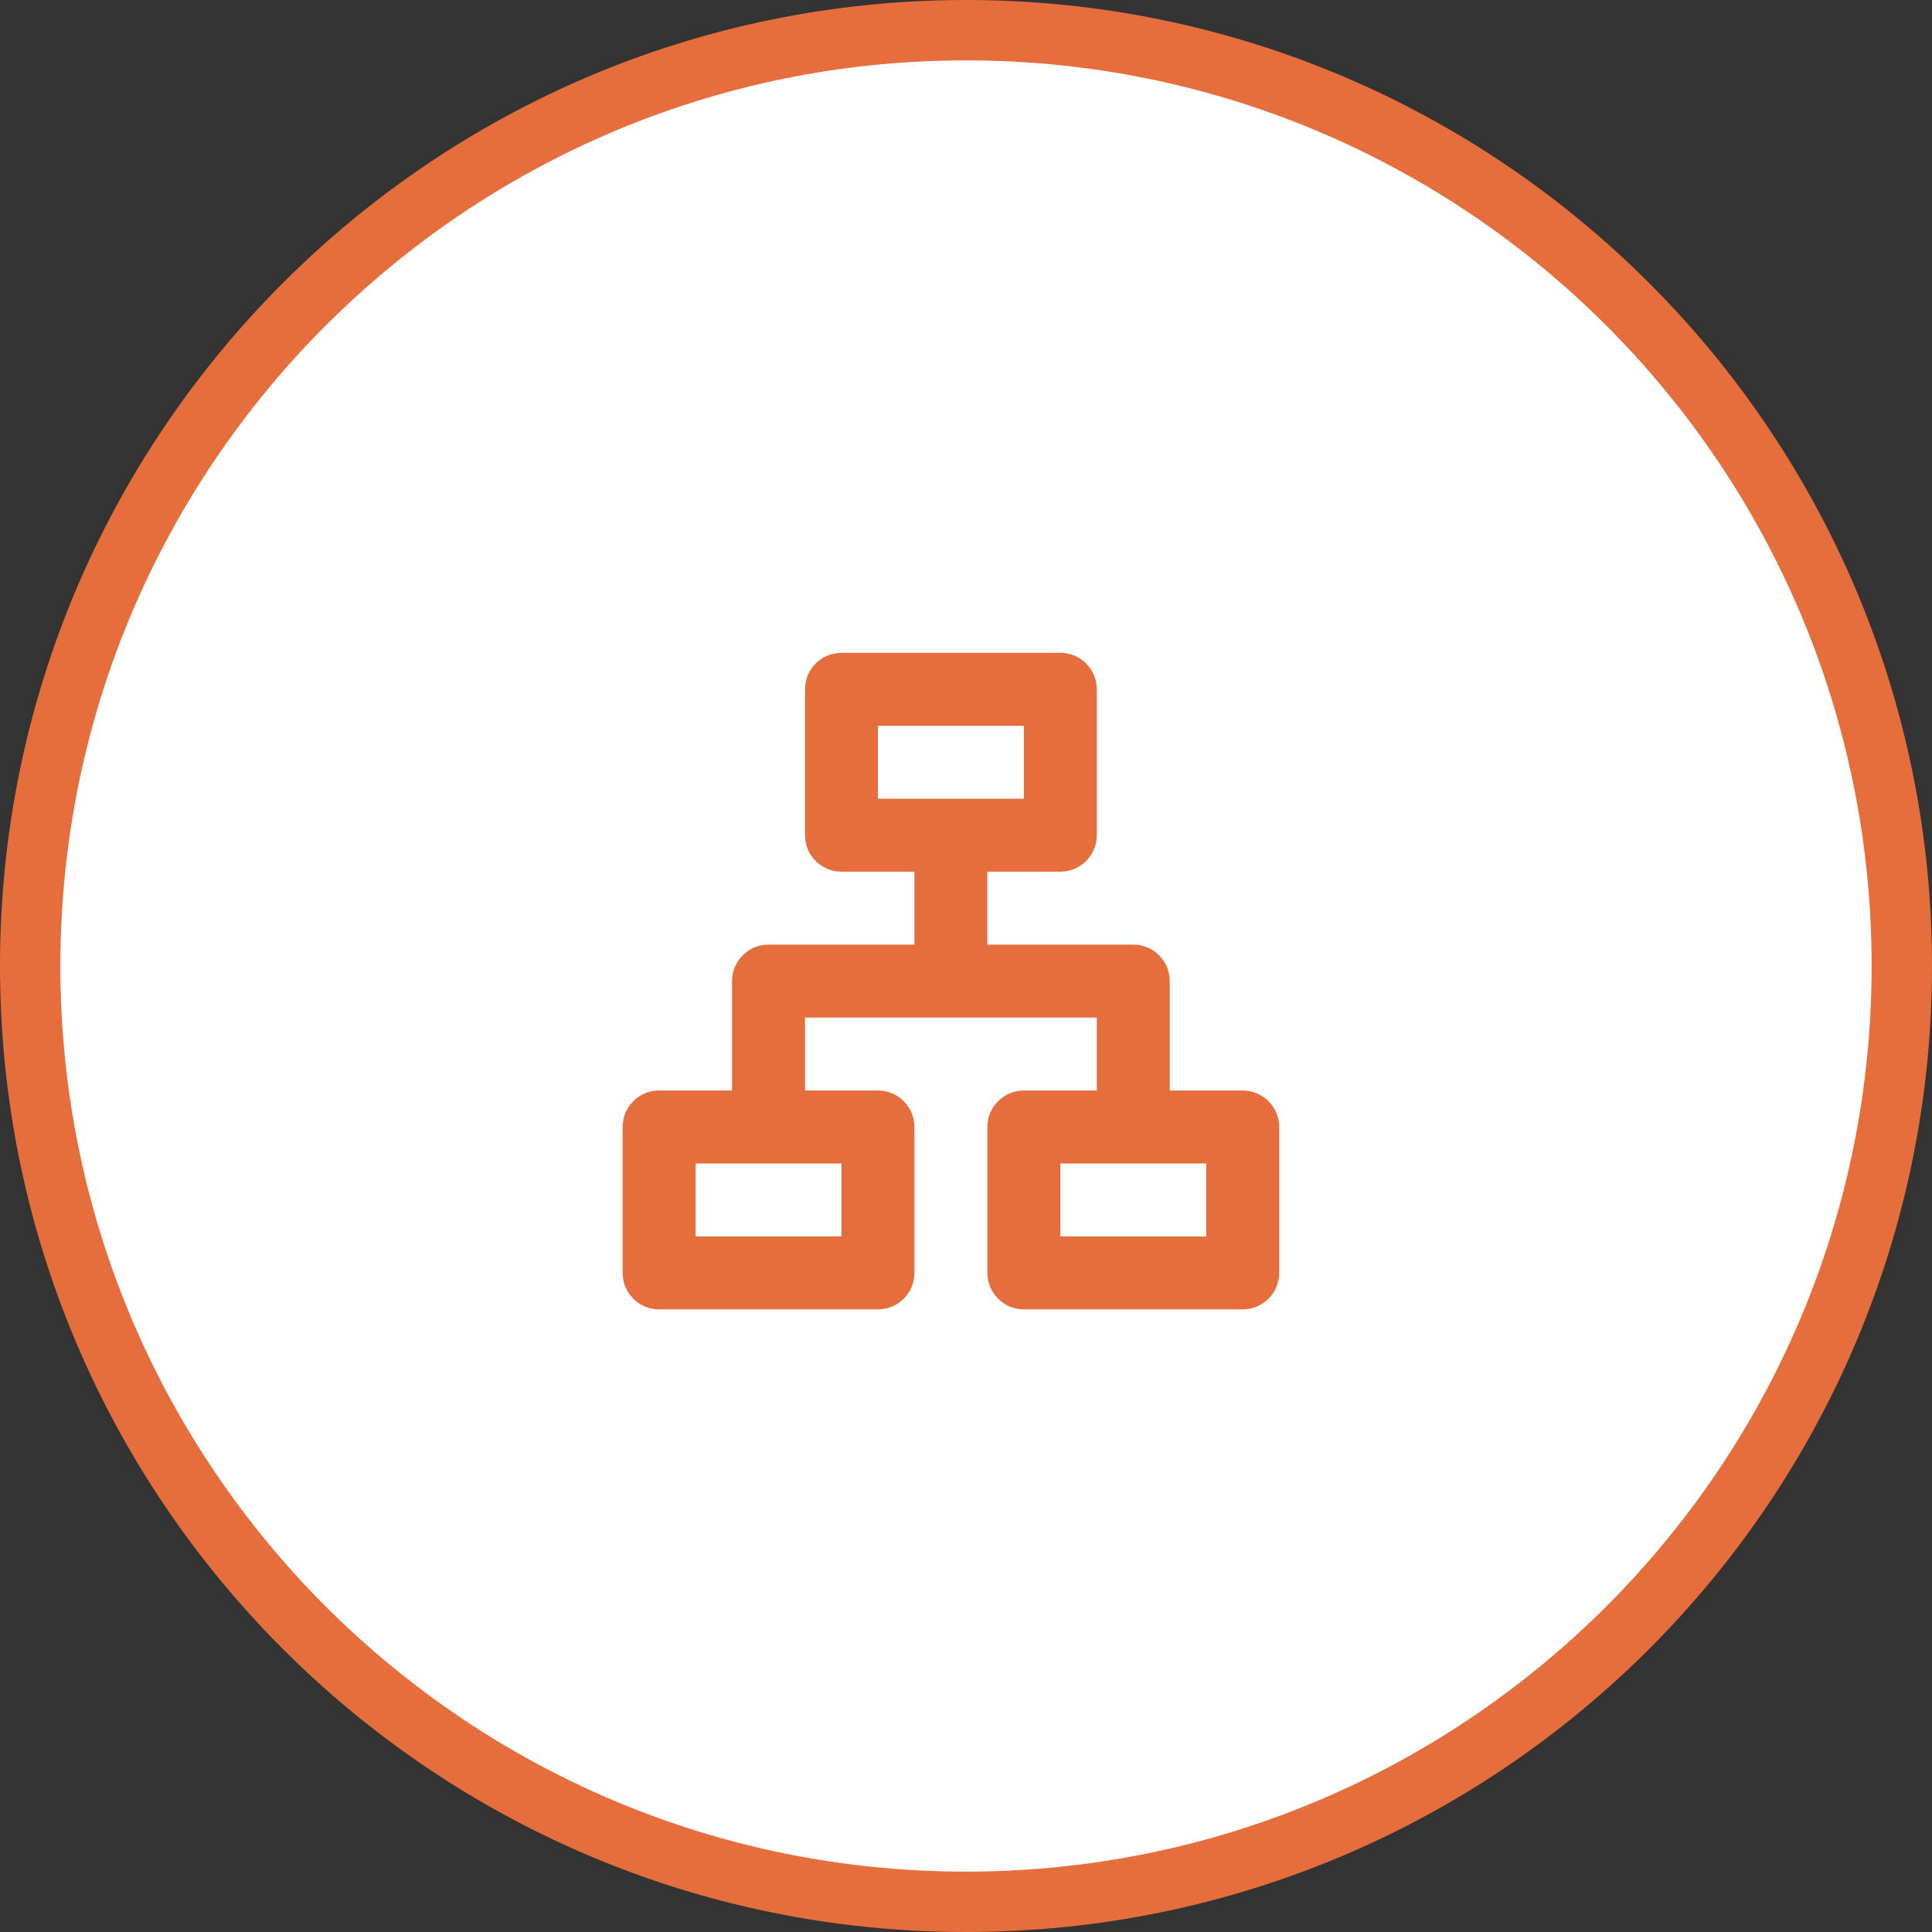 <svg xmlns="http://www.w3.org/2000/svg" width="64" height="64" viewBox="0 0 64 64" fill="none">
<rect x="0" y="0" width="64" height="64" fill="#333333" stroke="none"/>
<path d="M63 32C63 49.121 49.121 63 32 63C14.879 63 1 49.121 1 32C1 14.879 14.879 1 32 1C49.121 1 63 14.879 63 32Z" fill="white" stroke="#E66E3C" stroke-width="2"/>
<path d="M35.125 21.625C35.792 21.625 36.333 22.166 36.333 22.833V27.667C36.333 28.334 35.792 28.875 35.125 28.875H32.708V31.292H37.542C38.209 31.292 38.75 31.833 38.75 32.5V36.125H41.167C41.834 36.125 42.375 36.666 42.375 37.333V42.167C42.375 42.834 41.834 43.375 41.167 43.375H33.917C33.25 43.375 32.708 42.834 32.708 42.167V37.333C32.708 36.666 33.25 36.125 33.917 36.125H36.333V33.708H26.667V36.125H29.083C29.75 36.125 30.292 36.666 30.292 37.333V42.167C30.292 42.834 29.75 43.375 29.083 43.375H21.833C21.166 43.375 20.625 42.834 20.625 42.167V37.333C20.625 36.666 21.166 36.125 21.833 36.125H24.25V32.5C24.25 31.833 24.791 31.292 25.458 31.292H30.292V28.875H27.875C27.208 28.875 26.667 28.334 26.667 27.667V22.833C26.667 22.166 27.208 21.625 27.875 21.625H35.125ZM27.875 38.542H23.042V40.958H27.875V38.542ZM39.958 38.542H35.125V40.958H39.958V38.542ZM33.917 24.042H29.083V26.458H33.917V24.042Z" fill="#E66E3C"/>
</svg>